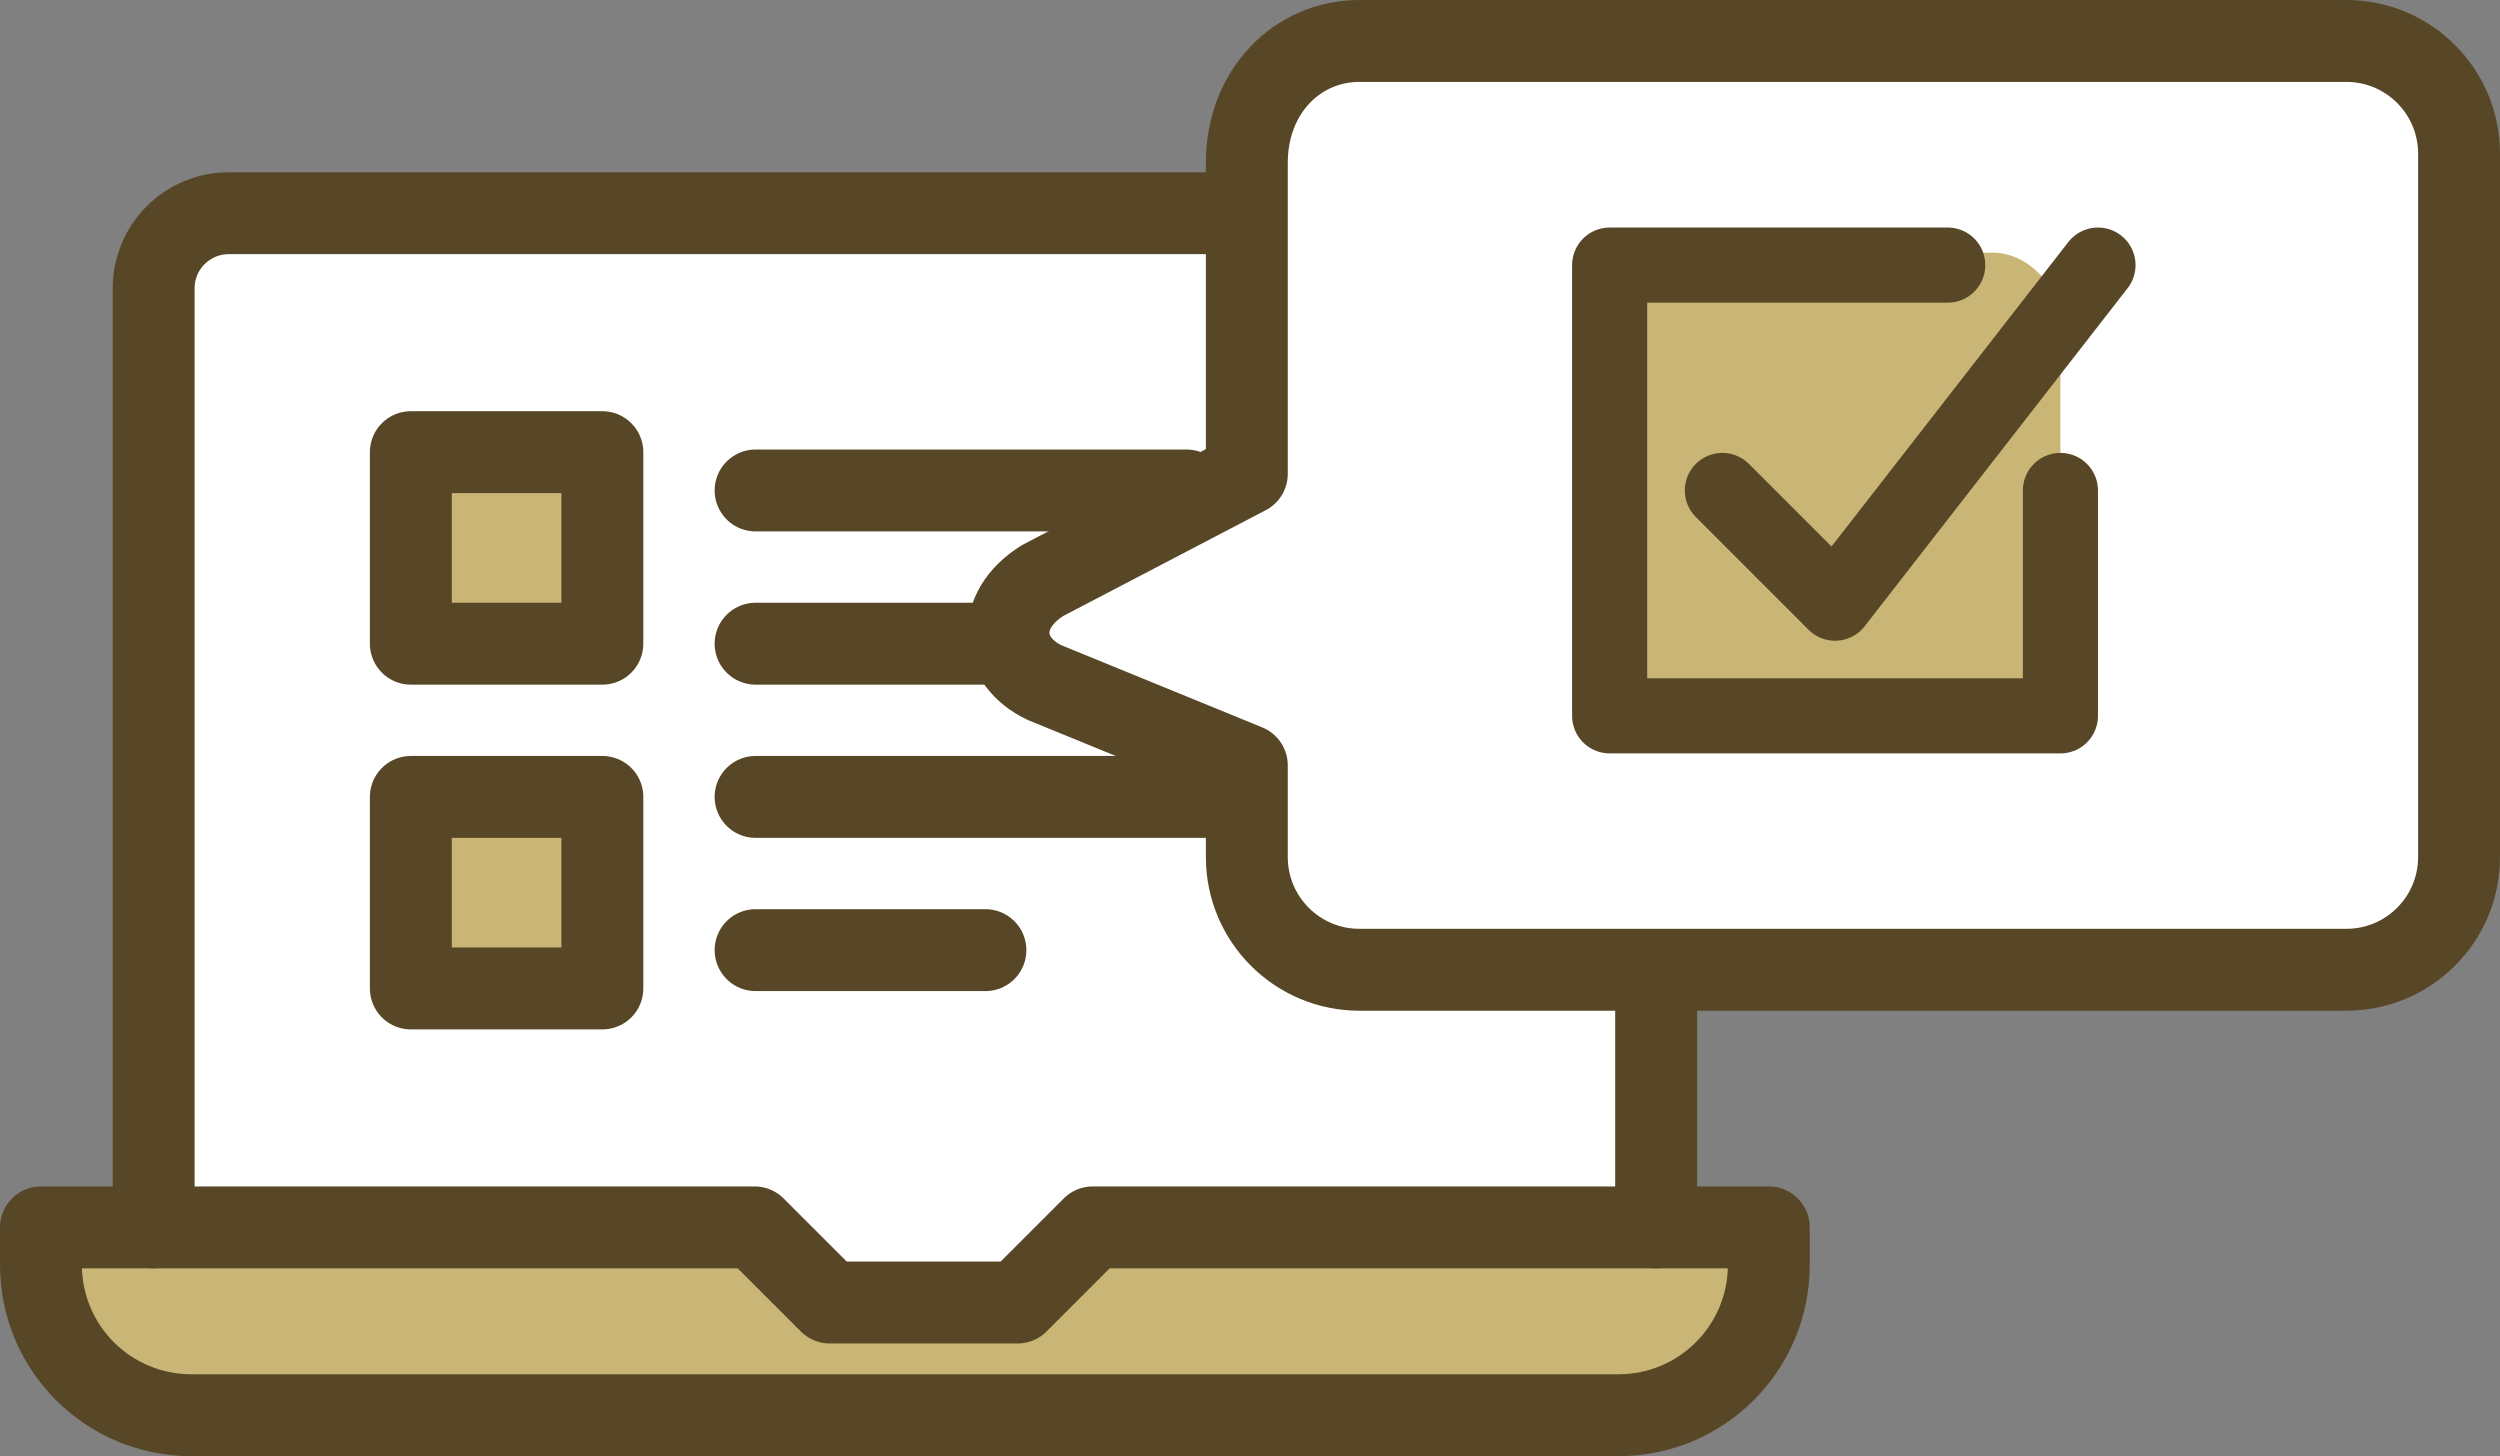 <?xml version="1.0" encoding="UTF-8"?>
<svg id="_レイヤー_1" data-name="レイヤー_1" xmlns="http://www.w3.org/2000/svg" version="1.1" viewBox="0 0 366.288 213.349">
  <rect x="0" y="0" width="366.288" height="213.349" fill="#808080" stroke="none"/>
  <!-- Generator: Adobe Illustrator 29.2.1, SVG Export Plug-In . SVG Version: 2.1.0 Build 116)  -->
  <defs>
    <style>
      .st0, .st1, .st2, .st3 {
        stroke: #584726;
        stroke-linecap: round;
        stroke-linejoin: round;
      }

      .st0, .st2, .st3 {
        stroke-width: 12px;
      }

      .st0, .st4 {
        fill: #c9b676;
      }

      .st5, .st3 {
        fill: #fff;
      }

      .st1 {
        stroke-width: 11.007px;
      }

      .st1, .st2 {
        fill: none;
      }
    </style>
  </defs>
  <g>
    <polygon class="st5" points="121.572 190.839 149.09 190.839 160.097 179.832 243.572 179.832 243.572 35.301 23.535 35.301 23.535 179.832 110.566 179.832 121.572 190.839"/>
    <polygon class="st4" points="160.097 179.832 149.09 190.839 121.572 190.839 110.566 179.832 23.535 179.832 6 179.832 11.404 202.681 23.535 208.937 243.572 208.937 254.025 197.294 259.159 181.002 243.572 179.832 160.097 179.832"/>
  </g>
  <path class="st2" d="M22.51,179.832V42.245c0-6.079,4.928-11.007,11.007-11.007h146.392"/>
  <line class="st2" x1="242.649" y1="142.256" x2="242.649" y2="179.832"/>
  <path class="st2" d="M259.159,179.832h-99.062l-11.007,11.007h-27.517l-11.007-11.007H6v5.503c0,12.158,9.856,22.014,22.014,22.014h209.131c12.158,0,22.014-9.856,22.014-22.014v-5.503Z"/>
  <path class="st3" d="M343.778,142.085c9.119,0,16.51-7.392,16.51-16.51V22.51c0-9.119-7.392-16.51-16.51-16.51h-144.591c-9.119,0-16.51,7.392-16.51,17.873v45.557s-29.919,15.628-29.919,15.628c-7.04,4.403-6.359,11.788.294,14.958l29.625,12.115v13.445c0,9.119,7.392,16.51,16.51,16.51h144.591Z"/>
  <g>
    <rect class="st0" x="60.194" y="66.249" width="28.061" height="28.061"/>
    <rect class="st0" x="60.194" y="116.76" width="28.061" height="28.061"/>
    <line class="st2" x1="110.705" y1="71.861" x2="173.845" y2="71.861"/>
    <line class="st2" x1="110.705" y1="94.311" x2="144.378" y2="94.311"/>
    <line class="st2" x1="110.705" y1="116.76" x2="179.909" y2="116.76"/>
    <line class="st2" x1="110.705" y1="139.209" x2="144.378" y2="139.209"/>
  </g>
  <rect class="st4" x="235.84" y="37.022" width="66.041" height="66.041" rx="9.891" ry="9.891"/>
  <polyline class="st1" points="301.882 71.861 301.882 104.882 235.84 104.882 235.84 38.841 285.371 38.841"/>
  <polyline class="st1" points="252.351 71.861 268.861 88.372 307.385 38.841"/>
</svg>